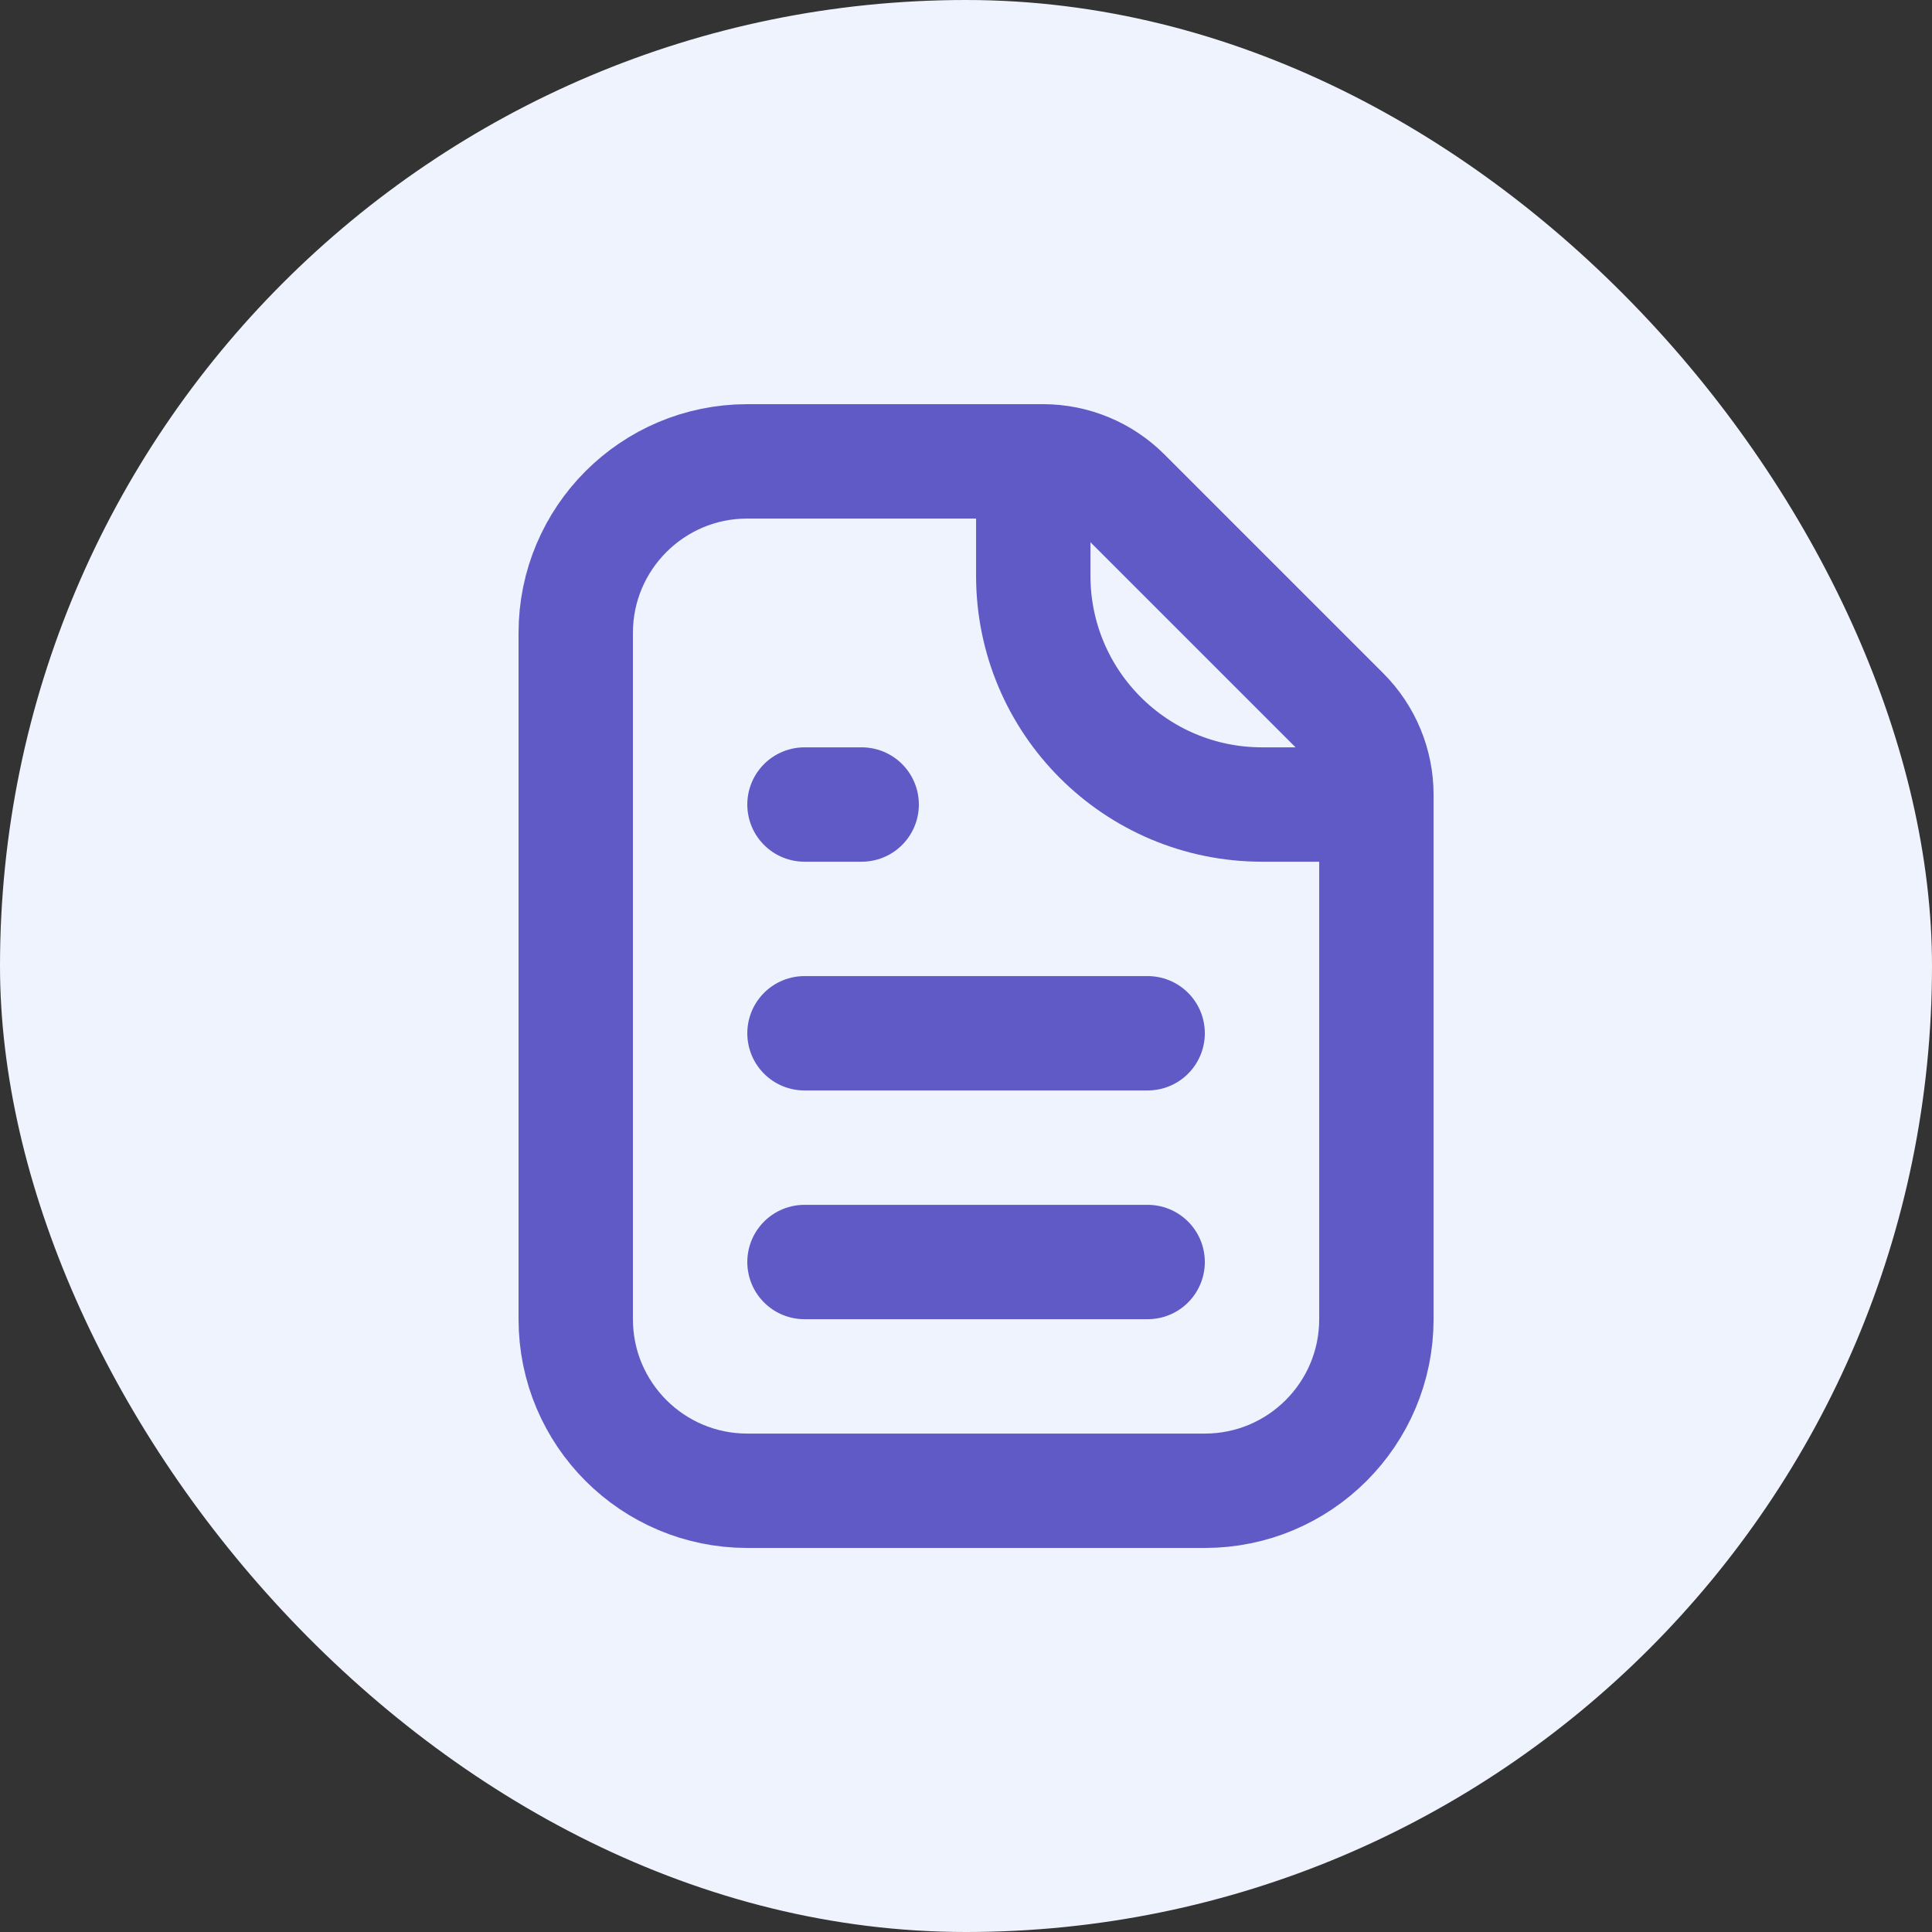 <svg xmlns="http://www.w3.org/2000/svg" width="60" height="60" viewBox="0 0 60 60" fill="none"><rect x="0" y="0" width="60" height="60" fill="#333333" stroke="none"/><rect width="60" height="60" rx="30" fill="#EFF3FD"></rect><path d="M24.984 39.193H35.641" stroke="#605AC6" stroke-width="3.552" stroke-linecap="round"></path><path d="M24.984 32.089H35.641" stroke="#605AC6" stroke-width="3.552" stroke-linecap="round"></path><path d="M24.984 24.985H26.76" stroke="#605AC6" stroke-width="3.552" stroke-linecap="round"></path><path d="M17.88 19.656C17.88 16.714 20.265 14.328 23.208 14.328H32.393C33.335 14.328 34.239 14.702 34.905 15.368L41.705 22.168C42.371 22.834 42.745 23.738 42.745 24.68V40.969C42.745 43.912 40.359 46.297 37.417 46.297H23.208C20.265 46.297 17.88 43.912 17.88 40.969V19.656Z" stroke="#605AC6" stroke-width="3.552"></path><path d="M32.089 14.328V17.88C32.089 21.804 35.27 24.985 39.193 24.985H42.745" stroke="#605AC6" stroke-width="3.552"></path></svg>